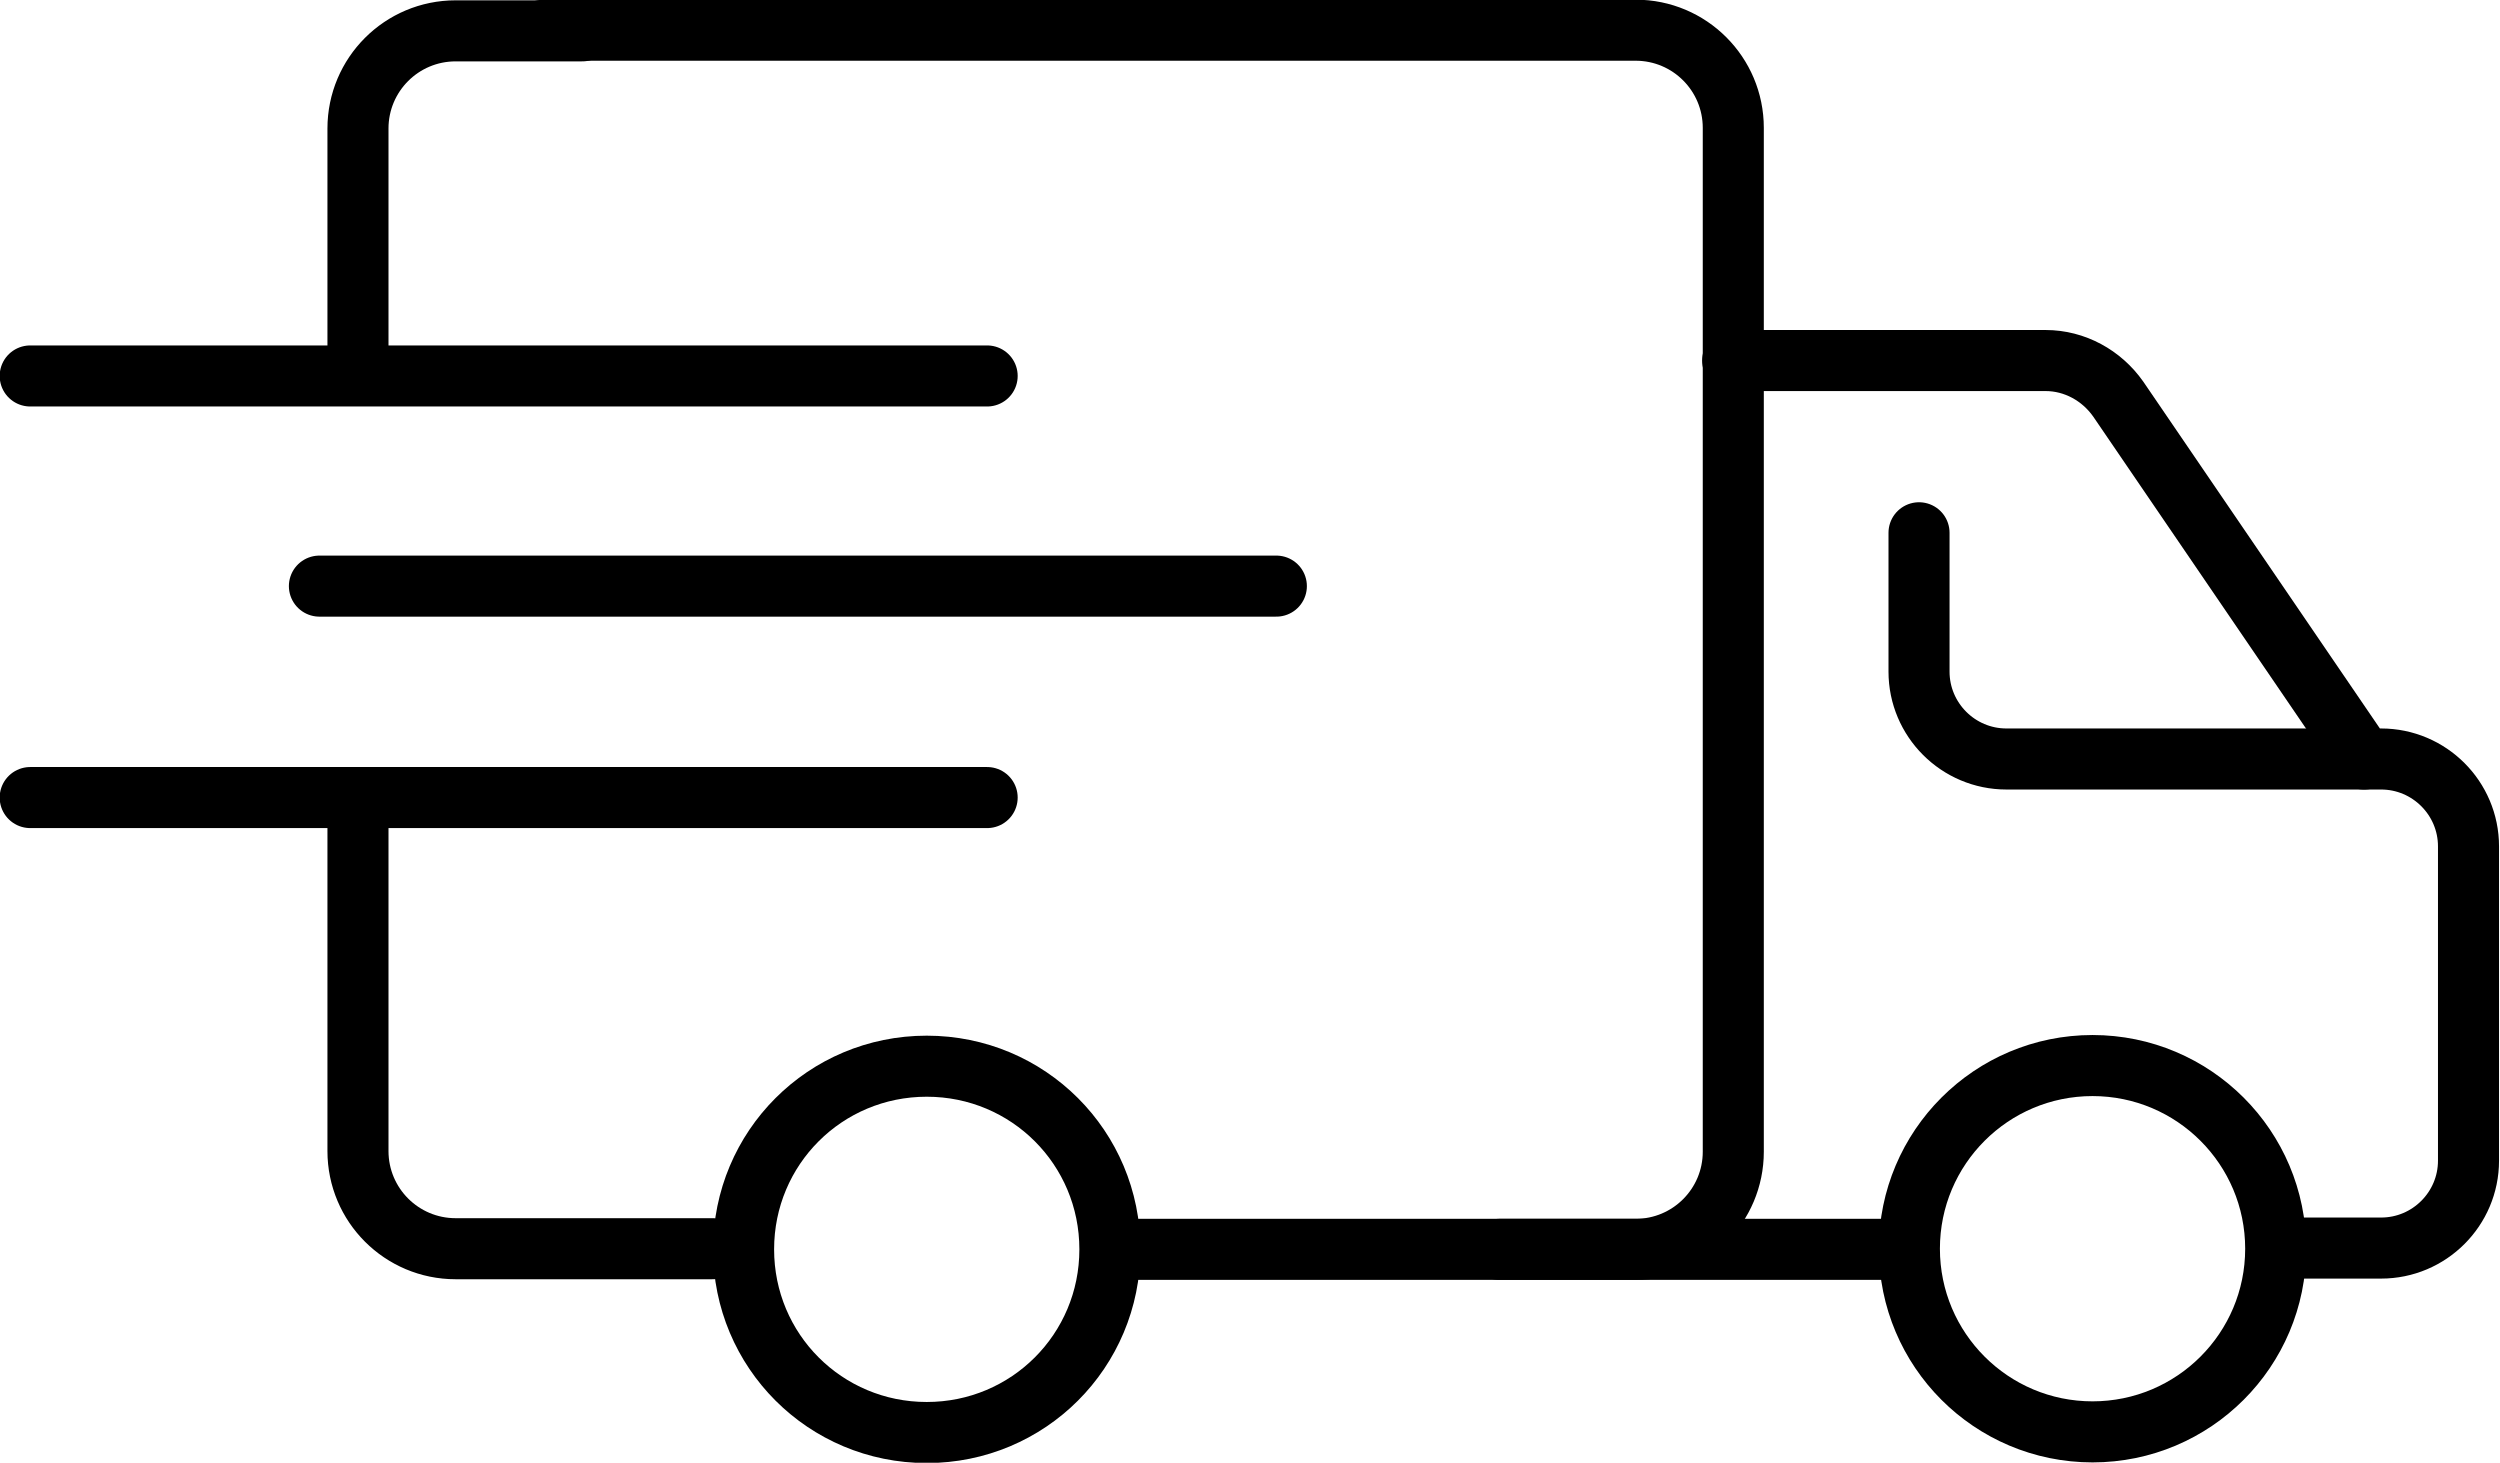 <svg id="Layer_1" xmlns="http://www.w3.org/2000/svg" viewBox="0 0 38.9 22.76">
  <defs>
    <style>
      .cls-1 {
        fill: none;
        stroke: #000;
        stroke-linecap: round;
        stroke-linejoin: round;
        stroke-width: .95px;
      }
    </style>
  </defs>
  <g>
    <line class="cls-1" x1=".47" y1="5.85" x2="15.36" y2="5.85"></line>
    <line class="cls-1" x1="4.97" y1="9.12" x2="19.86" y2="9.12"></line>
    <line class="cls-1" x1=".47" y1="12.41" x2="15.36" y2="12.41"></line>
  </g>
  <path class="cls-1" d="M5.57,12.61v5.3c0,.84.68,1.52,1.52,1.52h4"></path>
  <path class="cls-1" d="M17.71,19.44h7.74c.84,0,1.52-.68,1.52-1.52V1.99c0-.84-.68-1.52-1.52-1.52H8.46"></path>
  <path class="cls-1" d="M9.06.48h-1.97c-.84,0-1.52.68-1.52,1.52v3.55"></path>
  <path class="cls-1" d="M17.27,19.44c0,1.58-1.27,2.85-2.85,2.85s-2.85-1.27-2.85-2.85,1.27-2.85,2.85-2.85,2.85,1.27,2.85,2.85Z"></path>
  <circle class="cls-1" cx="32.56" cy="19.43" r="2.85"></circle>
  <line class="cls-1" x1="23.33" y1="19.44" x2="29.5" y2="19.44"></line>
  <path class="cls-1" d="M26.96,5.61h4.87c.45,0,.87.23,1.13.6l3.82,5.6h.27c.75,0,1.36.61,1.36,1.36v4.89c0,.75-.61,1.36-1.36,1.36h-1.42"></path>
  <path class="cls-1" d="M36.79,11.81h-5.57c-.75,0-1.36-.61-1.36-1.36v-2.16"></path>
</svg>